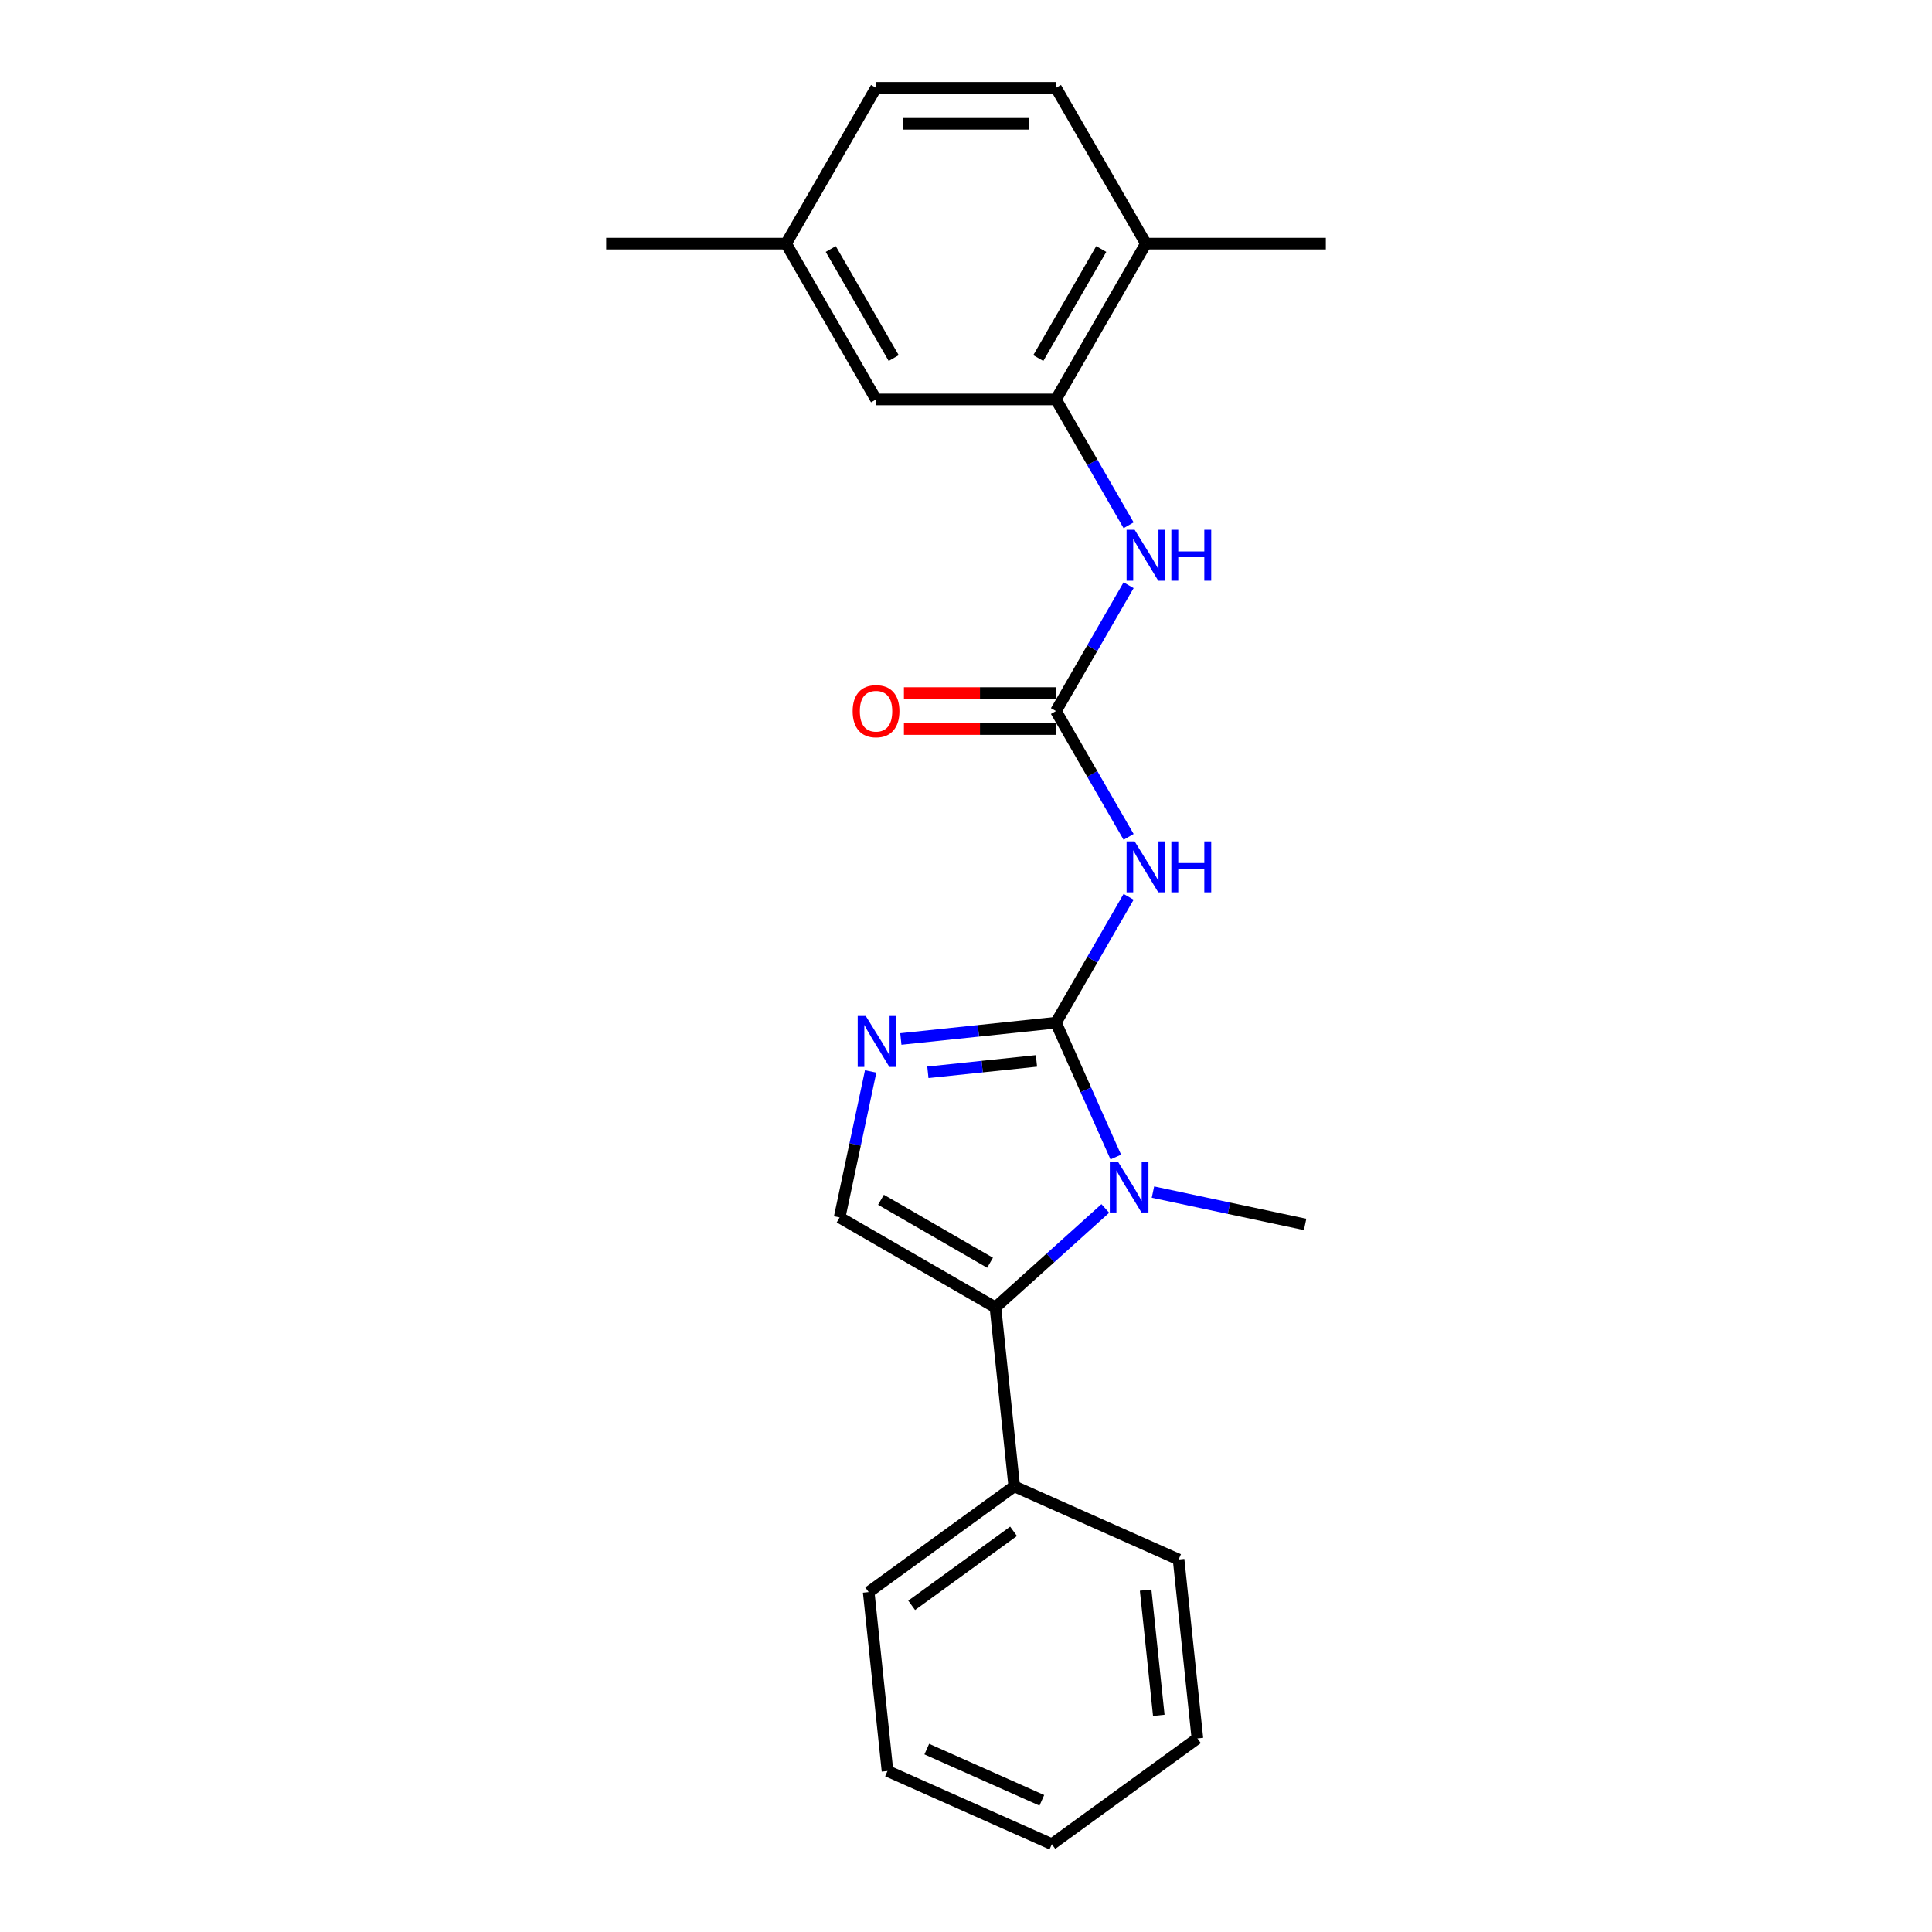 <?xml version='1.0' encoding='iso-8859-1'?>
<svg version='1.1' baseProfile='full'
              xmlns='http://www.w3.org/2000/svg'
                      xmlns:rdkit='http://www.rdkit.org/xml'
                      xmlns:xlink='http://www.w3.org/1999/xlink'
                  xml:space='preserve'
width='1000px' height='1000px' viewBox='0 0 1000 1000'>
<!-- END OF HEADER -->
<rect style='opacity:1.0;fill:#FFFFFF;stroke:none' width='1000' height='1000' x='0' y='0'> </rect>
<path class='bond-0' d='M 546.561,529.329 L 562.045,564.108' style='fill:none;fill-rule:evenodd;stroke:#000000;stroke-width:6px;stroke-linecap:butt;stroke-linejoin:miter;stroke-opacity:1' />
<path class='bond-0' d='M 562.045,564.108 L 577.53,598.886' style='fill:none;fill-rule:evenodd;stroke:#0000FF;stroke-width:6px;stroke-linecap:butt;stroke-linejoin:miter;stroke-opacity:1' />
<path class='bond-1' d='M 546.561,529.329 L 506.42,533.548' style='fill:none;fill-rule:evenodd;stroke:#000000;stroke-width:6px;stroke-linecap:butt;stroke-linejoin:miter;stroke-opacity:1' />
<path class='bond-1' d='M 506.42,533.548 L 466.279,537.767' style='fill:none;fill-rule:evenodd;stroke:#0000FF;stroke-width:6px;stroke-linecap:butt;stroke-linejoin:miter;stroke-opacity:1' />
<path class='bond-1' d='M 536.465,549.117 L 508.366,552.071' style='fill:none;fill-rule:evenodd;stroke:#000000;stroke-width:6px;stroke-linecap:butt;stroke-linejoin:miter;stroke-opacity:1' />
<path class='bond-1' d='M 508.366,552.071 L 480.268,555.024' style='fill:none;fill-rule:evenodd;stroke:#0000FF;stroke-width:6px;stroke-linecap:butt;stroke-linejoin:miter;stroke-opacity:1' />
<path class='bond-3' d='M 546.561,529.329 L 565.363,496.763' style='fill:none;fill-rule:evenodd;stroke:#000000;stroke-width:6px;stroke-linecap:butt;stroke-linejoin:miter;stroke-opacity:1' />
<path class='bond-3' d='M 565.363,496.763 L 584.165,464.197' style='fill:none;fill-rule:evenodd;stroke:#0000FF;stroke-width:6px;stroke-linecap:butt;stroke-linejoin:miter;stroke-opacity:1' />
<path class='bond-2' d='M 572.108,625.501 L 543.671,651.106' style='fill:none;fill-rule:evenodd;stroke:#0000FF;stroke-width:6px;stroke-linecap:butt;stroke-linejoin:miter;stroke-opacity:1' />
<path class='bond-2' d='M 543.671,651.106 L 515.234,676.711' style='fill:none;fill-rule:evenodd;stroke:#000000;stroke-width:6px;stroke-linecap:butt;stroke-linejoin:miter;stroke-opacity:1' />
<path class='bond-13' d='M 596.766,617.021 L 636.145,625.391' style='fill:none;fill-rule:evenodd;stroke:#0000FF;stroke-width:6px;stroke-linecap:butt;stroke-linejoin:miter;stroke-opacity:1' />
<path class='bond-13' d='M 636.145,625.391 L 675.524,633.761' style='fill:none;fill-rule:evenodd;stroke:#000000;stroke-width:6px;stroke-linecap:butt;stroke-linejoin:miter;stroke-opacity:1' />
<path class='bond-5' d='M 450.652,554.577 L 442.62,592.363' style='fill:none;fill-rule:evenodd;stroke:#0000FF;stroke-width:6px;stroke-linecap:butt;stroke-linejoin:miter;stroke-opacity:1' />
<path class='bond-5' d='M 442.62,592.363 L 434.588,630.15' style='fill:none;fill-rule:evenodd;stroke:#000000;stroke-width:6px;stroke-linecap:butt;stroke-linejoin:miter;stroke-opacity:1' />
<path class='bond-8' d='M 515.234,676.711 L 524.968,769.322' style='fill:none;fill-rule:evenodd;stroke:#000000;stroke-width:6px;stroke-linecap:butt;stroke-linejoin:miter;stroke-opacity:1' />
<path class='bond-23' d='M 515.234,676.711 L 434.588,630.15' style='fill:none;fill-rule:evenodd;stroke:#000000;stroke-width:6px;stroke-linecap:butt;stroke-linejoin:miter;stroke-opacity:1' />
<path class='bond-23' d='M 512.449,653.597 L 455.997,621.005' style='fill:none;fill-rule:evenodd;stroke:#000000;stroke-width:6px;stroke-linecap:butt;stroke-linejoin:miter;stroke-opacity:1' />
<path class='bond-4' d='M 584.165,433.169 L 565.363,400.603' style='fill:none;fill-rule:evenodd;stroke:#0000FF;stroke-width:6px;stroke-linecap:butt;stroke-linejoin:miter;stroke-opacity:1' />
<path class='bond-4' d='M 565.363,400.603 L 546.561,368.038' style='fill:none;fill-rule:evenodd;stroke:#000000;stroke-width:6px;stroke-linecap:butt;stroke-linejoin:miter;stroke-opacity:1' />
<path class='bond-6' d='M 546.561,368.038 L 565.363,335.472' style='fill:none;fill-rule:evenodd;stroke:#000000;stroke-width:6px;stroke-linecap:butt;stroke-linejoin:miter;stroke-opacity:1' />
<path class='bond-6' d='M 565.363,335.472 L 584.165,302.906' style='fill:none;fill-rule:evenodd;stroke:#0000FF;stroke-width:6px;stroke-linecap:butt;stroke-linejoin:miter;stroke-opacity:1' />
<path class='bond-9' d='M 546.561,358.725 L 507.217,358.725' style='fill:none;fill-rule:evenodd;stroke:#000000;stroke-width:6px;stroke-linecap:butt;stroke-linejoin:miter;stroke-opacity:1' />
<path class='bond-9' d='M 507.217,358.725 L 467.873,358.725' style='fill:none;fill-rule:evenodd;stroke:#FF0000;stroke-width:6px;stroke-linecap:butt;stroke-linejoin:miter;stroke-opacity:1' />
<path class='bond-9' d='M 546.561,377.35 L 507.217,377.35' style='fill:none;fill-rule:evenodd;stroke:#000000;stroke-width:6px;stroke-linecap:butt;stroke-linejoin:miter;stroke-opacity:1' />
<path class='bond-9' d='M 507.217,377.35 L 467.873,377.35' style='fill:none;fill-rule:evenodd;stroke:#FF0000;stroke-width:6px;stroke-linecap:butt;stroke-linejoin:miter;stroke-opacity:1' />
<path class='bond-7' d='M 584.165,271.878 L 565.363,239.312' style='fill:none;fill-rule:evenodd;stroke:#0000FF;stroke-width:6px;stroke-linecap:butt;stroke-linejoin:miter;stroke-opacity:1' />
<path class='bond-7' d='M 565.363,239.312 L 546.561,206.746' style='fill:none;fill-rule:evenodd;stroke:#000000;stroke-width:6px;stroke-linecap:butt;stroke-linejoin:miter;stroke-opacity:1' />
<path class='bond-10' d='M 546.561,206.746 L 593.122,126.1' style='fill:none;fill-rule:evenodd;stroke:#000000;stroke-width:6px;stroke-linecap:butt;stroke-linejoin:miter;stroke-opacity:1' />
<path class='bond-10' d='M 537.416,185.337 L 570.008,128.885' style='fill:none;fill-rule:evenodd;stroke:#000000;stroke-width:6px;stroke-linecap:butt;stroke-linejoin:miter;stroke-opacity:1' />
<path class='bond-11' d='M 546.561,206.746 L 453.439,206.746' style='fill:none;fill-rule:evenodd;stroke:#000000;stroke-width:6px;stroke-linecap:butt;stroke-linejoin:miter;stroke-opacity:1' />
<path class='bond-17' d='M 524.968,769.322 L 449.631,824.058' style='fill:none;fill-rule:evenodd;stroke:#000000;stroke-width:6px;stroke-linecap:butt;stroke-linejoin:miter;stroke-opacity:1' />
<path class='bond-17' d='M 524.614,792.6 L 471.878,830.915' style='fill:none;fill-rule:evenodd;stroke:#000000;stroke-width:6px;stroke-linecap:butt;stroke-linejoin:miter;stroke-opacity:1' />
<path class='bond-18' d='M 524.968,769.322 L 610.039,807.198' style='fill:none;fill-rule:evenodd;stroke:#000000;stroke-width:6px;stroke-linecap:butt;stroke-linejoin:miter;stroke-opacity:1' />
<path class='bond-12' d='M 593.122,126.1 L 546.561,45.455' style='fill:none;fill-rule:evenodd;stroke:#000000;stroke-width:6px;stroke-linecap:butt;stroke-linejoin:miter;stroke-opacity:1' />
<path class='bond-16' d='M 593.122,126.1 L 686.243,126.1' style='fill:none;fill-rule:evenodd;stroke:#000000;stroke-width:6px;stroke-linecap:butt;stroke-linejoin:miter;stroke-opacity:1' />
<path class='bond-14' d='M 453.439,206.746 L 406.878,126.1' style='fill:none;fill-rule:evenodd;stroke:#000000;stroke-width:6px;stroke-linecap:butt;stroke-linejoin:miter;stroke-opacity:1' />
<path class='bond-14' d='M 462.584,185.337 L 429.992,128.885' style='fill:none;fill-rule:evenodd;stroke:#000000;stroke-width:6px;stroke-linecap:butt;stroke-linejoin:miter;stroke-opacity:1' />
<path class='bond-25' d='M 546.561,45.455 L 453.439,45.455' style='fill:none;fill-rule:evenodd;stroke:#000000;stroke-width:6px;stroke-linecap:butt;stroke-linejoin:miter;stroke-opacity:1' />
<path class='bond-25' d='M 532.593,64.079 L 467.407,64.079' style='fill:none;fill-rule:evenodd;stroke:#000000;stroke-width:6px;stroke-linecap:butt;stroke-linejoin:miter;stroke-opacity:1' />
<path class='bond-15' d='M 406.878,126.1 L 453.439,45.455' style='fill:none;fill-rule:evenodd;stroke:#000000;stroke-width:6px;stroke-linecap:butt;stroke-linejoin:miter;stroke-opacity:1' />
<path class='bond-19' d='M 406.878,126.1 L 313.757,126.1' style='fill:none;fill-rule:evenodd;stroke:#000000;stroke-width:6px;stroke-linecap:butt;stroke-linejoin:miter;stroke-opacity:1' />
<path class='bond-20' d='M 449.631,824.058 L 459.365,916.669' style='fill:none;fill-rule:evenodd;stroke:#000000;stroke-width:6px;stroke-linecap:butt;stroke-linejoin:miter;stroke-opacity:1' />
<path class='bond-21' d='M 610.039,807.198 L 619.773,899.81' style='fill:none;fill-rule:evenodd;stroke:#000000;stroke-width:6px;stroke-linecap:butt;stroke-linejoin:miter;stroke-opacity:1' />
<path class='bond-21' d='M 592.977,823.037 L 599.79,887.865' style='fill:none;fill-rule:evenodd;stroke:#000000;stroke-width:6px;stroke-linecap:butt;stroke-linejoin:miter;stroke-opacity:1' />
<path class='bond-24' d='M 459.365,916.669 L 544.436,954.545' style='fill:none;fill-rule:evenodd;stroke:#000000;stroke-width:6px;stroke-linecap:butt;stroke-linejoin:miter;stroke-opacity:1' />
<path class='bond-24' d='M 479.7,905.337 L 539.25,931.85' style='fill:none;fill-rule:evenodd;stroke:#000000;stroke-width:6px;stroke-linecap:butt;stroke-linejoin:miter;stroke-opacity:1' />
<path class='bond-22' d='M 619.773,899.81 L 544.436,954.545' style='fill:none;fill-rule:evenodd;stroke:#000000;stroke-width:6px;stroke-linecap:butt;stroke-linejoin:miter;stroke-opacity:1' />
<path  class='atom-1' d='M 578.607 601.214
L 587.249 615.182
Q 588.106 616.561, 589.484 619.056
Q 590.862 621.552, 590.937 621.701
L 590.937 601.214
L 594.438 601.214
L 594.438 627.586
L 590.825 627.586
L 581.55 612.314
Q 580.47 610.526, 579.315 608.478
Q 578.198 606.429, 577.862 605.796
L 577.862 627.586
L 574.436 627.586
L 574.436 601.214
L 578.607 601.214
' fill='#0000FF'/>
<path  class='atom-2' d='M 448.12 525.877
L 456.762 539.845
Q 457.618 541.223, 458.996 543.719
Q 460.375 546.215, 460.449 546.364
L 460.449 525.877
L 463.951 525.877
L 463.951 552.249
L 460.337 552.249
L 451.062 536.977
Q 449.982 535.189, 448.828 533.141
Q 447.71 531.092, 447.375 530.459
L 447.375 552.249
L 443.948 552.249
L 443.948 525.877
L 448.12 525.877
' fill='#0000FF'/>
<path  class='atom-4' d='M 587.292 435.497
L 595.934 449.466
Q 596.791 450.844, 598.169 453.339
Q 599.547 455.835, 599.622 455.984
L 599.622 435.497
L 603.123 435.497
L 603.123 461.869
L 599.51 461.869
L 590.235 446.597
Q 589.155 444.81, 588 442.761
Q 586.883 440.712, 586.547 440.079
L 586.547 461.869
L 583.12 461.869
L 583.12 435.497
L 587.292 435.497
' fill='#0000FF'/>
<path  class='atom-4' d='M 606.289 435.497
L 609.865 435.497
L 609.865 446.709
L 623.349 446.709
L 623.349 435.497
L 626.925 435.497
L 626.925 461.869
L 623.349 461.869
L 623.349 449.689
L 609.865 449.689
L 609.865 461.869
L 606.289 461.869
L 606.289 435.497
' fill='#0000FF'/>
<path  class='atom-7' d='M 587.292 274.206
L 595.934 288.174
Q 596.791 289.552, 598.169 292.048
Q 599.547 294.544, 599.622 294.693
L 599.622 274.206
L 603.123 274.206
L 603.123 300.578
L 599.51 300.578
L 590.235 285.306
Q 589.155 283.518, 588 281.469
Q 586.883 279.421, 586.547 278.787
L 586.547 300.578
L 583.12 300.578
L 583.12 274.206
L 587.292 274.206
' fill='#0000FF'/>
<path  class='atom-7' d='M 606.289 274.206
L 609.865 274.206
L 609.865 285.418
L 623.349 285.418
L 623.349 274.206
L 626.925 274.206
L 626.925 300.578
L 623.349 300.578
L 623.349 288.398
L 609.865 288.398
L 609.865 300.578
L 606.289 300.578
L 606.289 274.206
' fill='#0000FF'/>
<path  class='atom-10' d='M 441.333 368.112
Q 441.333 361.78, 444.462 358.241
Q 447.591 354.703, 453.439 354.703
Q 459.287 354.703, 462.416 358.241
Q 465.545 361.78, 465.545 368.112
Q 465.545 374.519, 462.379 378.169
Q 459.213 381.782, 453.439 381.782
Q 447.628 381.782, 444.462 378.169
Q 441.333 374.556, 441.333 368.112
M 453.439 378.803
Q 457.462 378.803, 459.622 376.121
Q 461.82 373.401, 461.82 368.112
Q 461.82 362.935, 459.622 360.327
Q 457.462 357.683, 453.439 357.683
Q 449.416 357.683, 447.219 360.29
Q 445.058 362.897, 445.058 368.112
Q 445.058 373.439, 447.219 376.121
Q 449.416 378.803, 453.439 378.803
' fill='#FF0000'/>
</svg>

